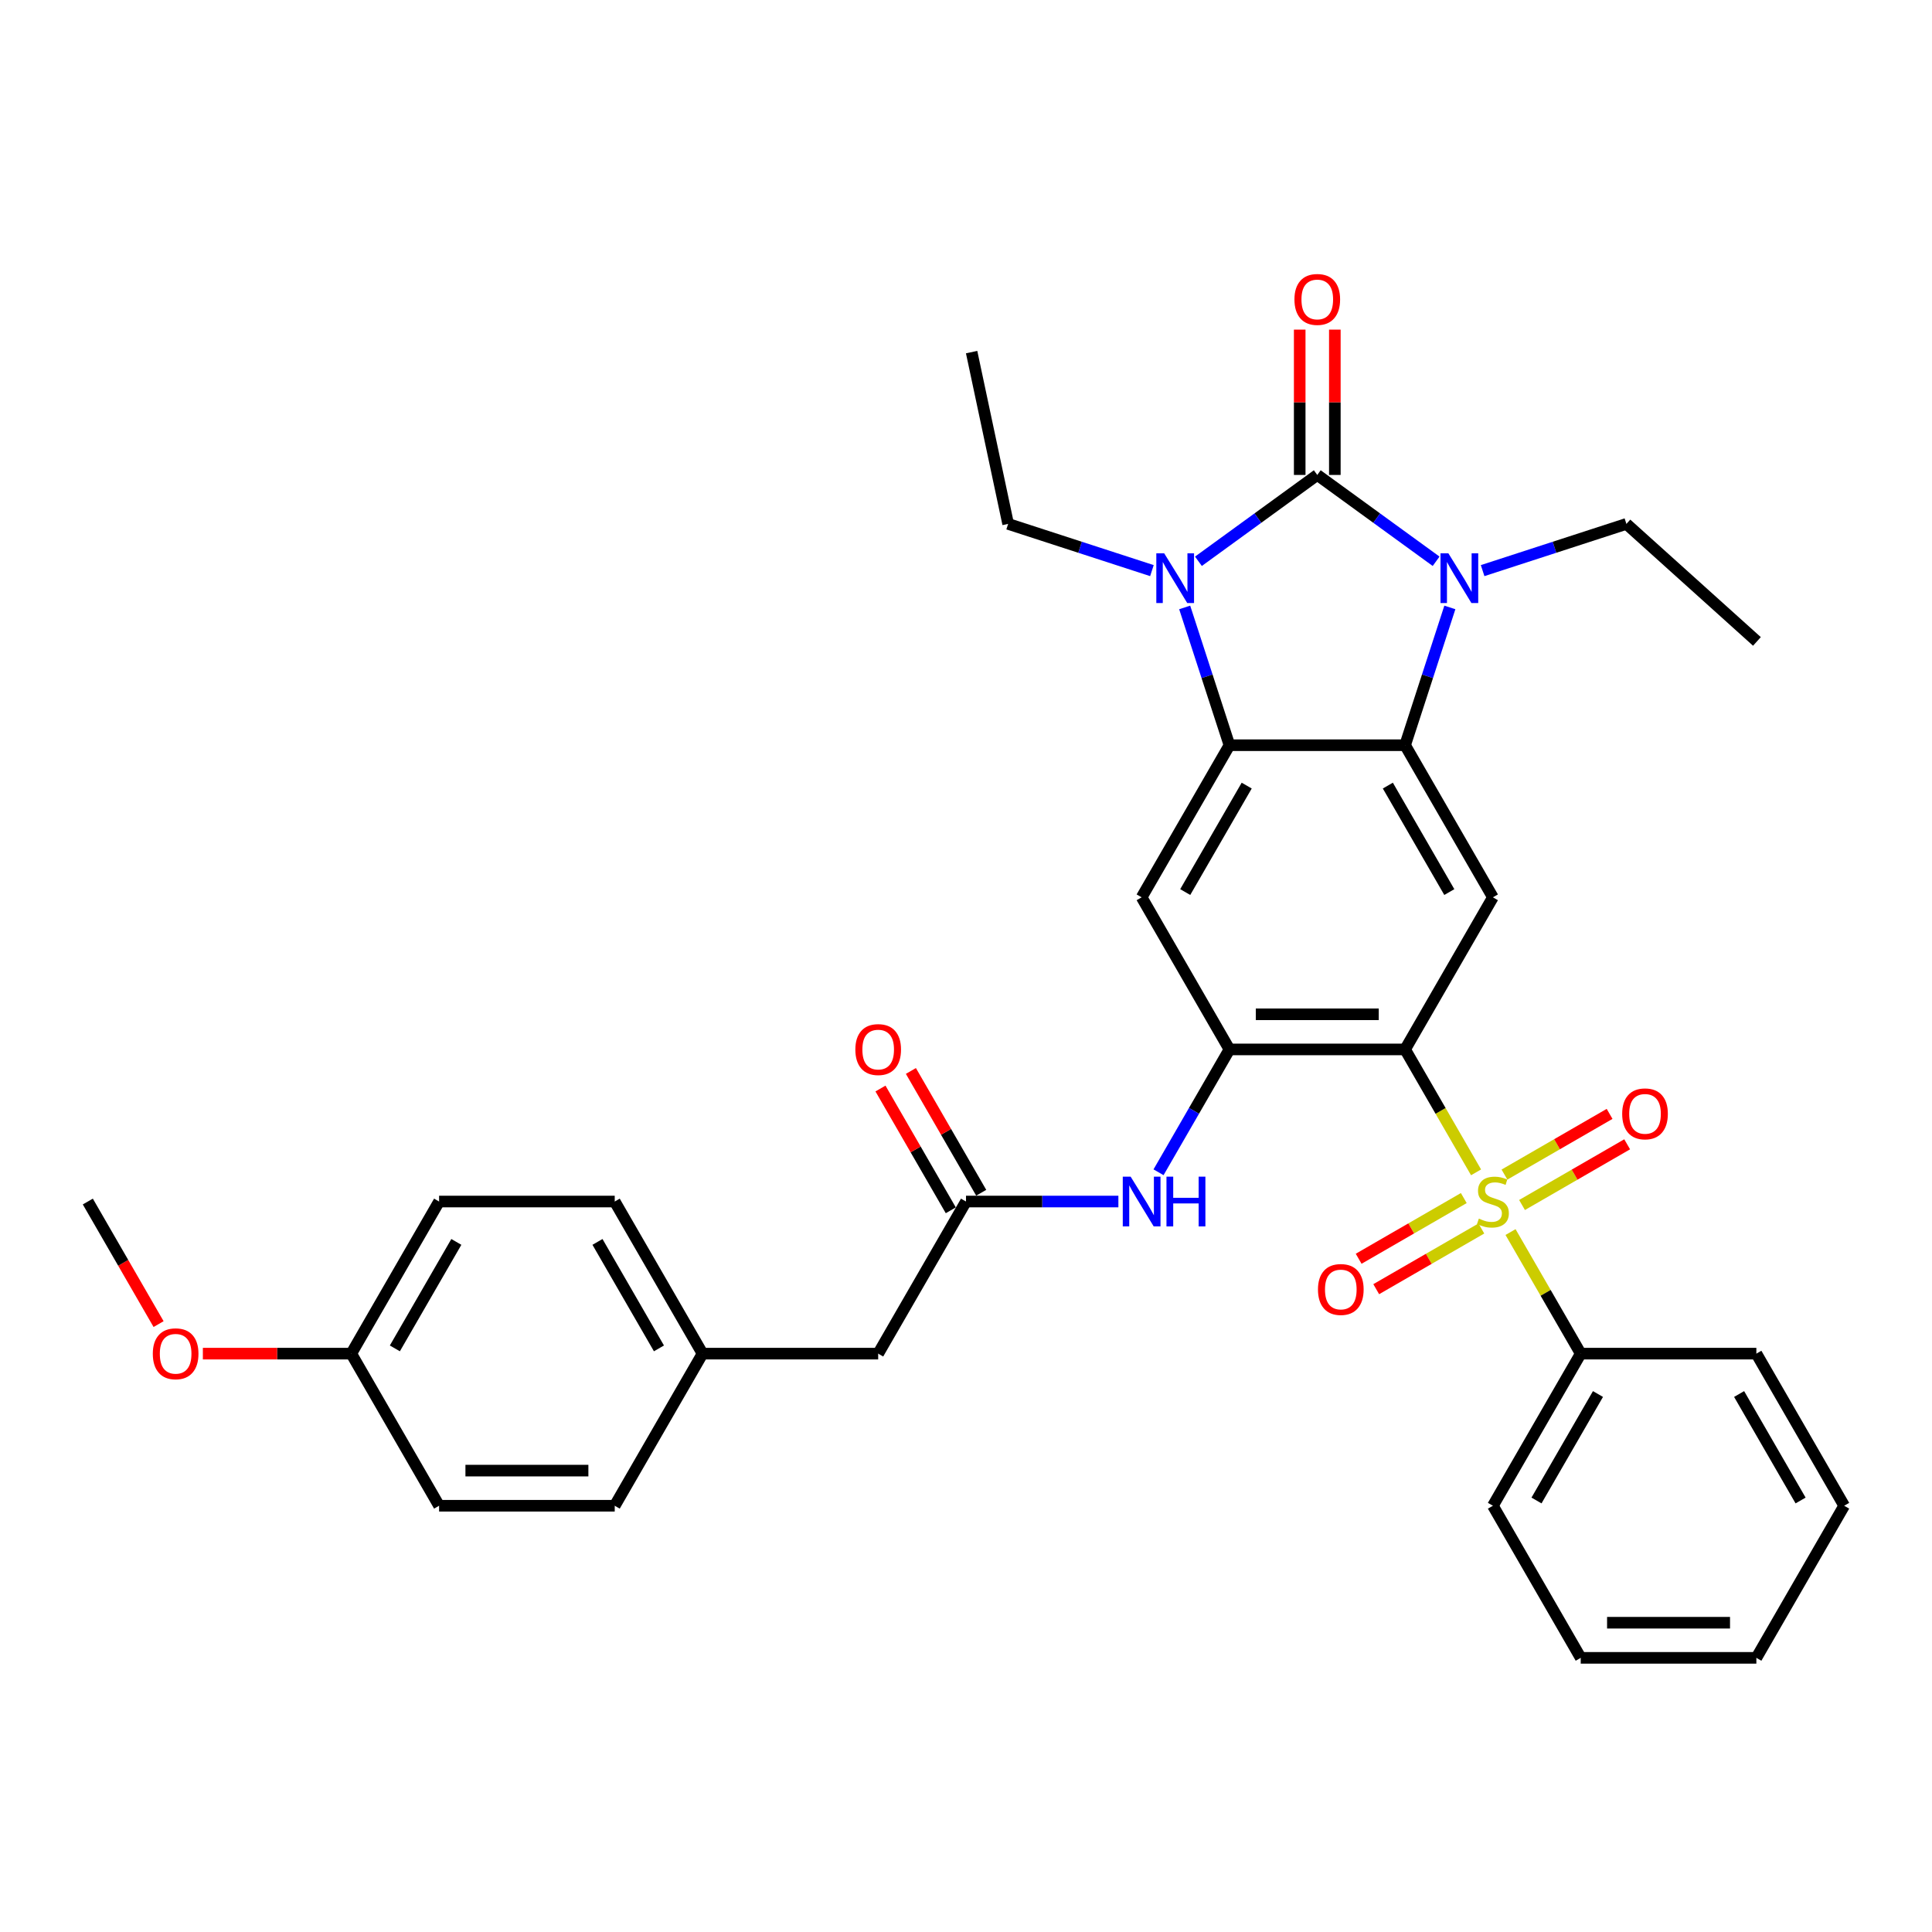 <?xml version='1.0' encoding='iso-8859-1'?>
<svg version='1.1' baseProfile='full'
              xmlns='http://www.w3.org/2000/svg'
                      xmlns:rdkit='http://www.rdkit.org/xml'
                      xmlns:xlink='http://www.w3.org/1999/xlink'
                  xml:space='preserve'
width='1000px' height='1000px' viewBox='0 0 1000 1000'>
<!-- END OF HEADER -->
<rect style='opacity:1.0;fill:#FFFFFF;stroke:none' width='1000' height='1000' x='0' y='0'> </rect>
<path class='bond-2' d='M 681.818,245.828 L 651.063,268.173' style='fill:none;fill-rule:evenodd;stroke:#000000;stroke-width:6px;stroke-linecap:butt;stroke-linejoin:miter;stroke-opacity:1' />
<path class='bond-2' d='M 651.063,268.173 L 620.308,290.518' style='fill:none;fill-rule:evenodd;stroke:#0000FF;stroke-width:6px;stroke-linecap:butt;stroke-linejoin:miter;stroke-opacity:1' />
<path class='bond-3' d='M 681.818,245.828 L 712.573,268.173' style='fill:none;fill-rule:evenodd;stroke:#000000;stroke-width:6px;stroke-linecap:butt;stroke-linejoin:miter;stroke-opacity:1' />
<path class='bond-3' d='M 712.573,268.173 L 743.329,290.518' style='fill:none;fill-rule:evenodd;stroke:#0000FF;stroke-width:6px;stroke-linecap:butt;stroke-linejoin:miter;stroke-opacity:1' />
<path class='bond-13' d='M 690.909,245.828 L 690.909,208.218' style='fill:none;fill-rule:evenodd;stroke:#000000;stroke-width:6px;stroke-linecap:butt;stroke-linejoin:miter;stroke-opacity:1' />
<path class='bond-13' d='M 690.909,208.218 L 690.909,170.609' style='fill:none;fill-rule:evenodd;stroke:#FF0000;stroke-width:6px;stroke-linecap:butt;stroke-linejoin:miter;stroke-opacity:1' />
<path class='bond-13' d='M 672.727,245.828 L 672.727,208.218' style='fill:none;fill-rule:evenodd;stroke:#000000;stroke-width:6px;stroke-linecap:butt;stroke-linejoin:miter;stroke-opacity:1' />
<path class='bond-13' d='M 672.727,208.218 L 672.727,170.609' style='fill:none;fill-rule:evenodd;stroke:#FF0000;stroke-width:6px;stroke-linecap:butt;stroke-linejoin:miter;stroke-opacity:1' />
<path class='bond-0' d='M 764.004,606.802 L 745.638,574.992' style='fill:none;fill-rule:evenodd;stroke:#CCCC00;stroke-width:6px;stroke-linecap:butt;stroke-linejoin:miter;stroke-opacity:1' />
<path class='bond-0' d='M 745.638,574.992 L 727.273,543.181' style='fill:none;fill-rule:evenodd;stroke:#000000;stroke-width:6px;stroke-linecap:butt;stroke-linejoin:miter;stroke-opacity:1' />
<path class='bond-11' d='M 757.655,620.116 L 730.447,635.824' style='fill:none;fill-rule:evenodd;stroke:#CCCC00;stroke-width:6px;stroke-linecap:butt;stroke-linejoin:miter;stroke-opacity:1' />
<path class='bond-11' d='M 730.447,635.824 L 703.239,651.533' style='fill:none;fill-rule:evenodd;stroke:#FF0000;stroke-width:6px;stroke-linecap:butt;stroke-linejoin:miter;stroke-opacity:1' />
<path class='bond-11' d='M 766.745,635.862 L 739.538,651.57' style='fill:none;fill-rule:evenodd;stroke:#CCCC00;stroke-width:6px;stroke-linecap:butt;stroke-linejoin:miter;stroke-opacity:1' />
<path class='bond-11' d='M 739.538,651.57 L 712.33,667.279' style='fill:none;fill-rule:evenodd;stroke:#FF0000;stroke-width:6px;stroke-linecap:butt;stroke-linejoin:miter;stroke-opacity:1' />
<path class='bond-12' d='M 787.8,623.706 L 815.008,607.998' style='fill:none;fill-rule:evenodd;stroke:#CCCC00;stroke-width:6px;stroke-linecap:butt;stroke-linejoin:miter;stroke-opacity:1' />
<path class='bond-12' d='M 815.008,607.998 L 842.215,592.289' style='fill:none;fill-rule:evenodd;stroke:#FF0000;stroke-width:6px;stroke-linecap:butt;stroke-linejoin:miter;stroke-opacity:1' />
<path class='bond-12' d='M 778.709,607.96 L 805.917,592.252' style='fill:none;fill-rule:evenodd;stroke:#CCCC00;stroke-width:6px;stroke-linecap:butt;stroke-linejoin:miter;stroke-opacity:1' />
<path class='bond-12' d='M 805.917,592.252 L 833.124,576.543' style='fill:none;fill-rule:evenodd;stroke:#FF0000;stroke-width:6px;stroke-linecap:butt;stroke-linejoin:miter;stroke-opacity:1' />
<path class='bond-14' d='M 781.849,637.711 L 800.016,669.176' style='fill:none;fill-rule:evenodd;stroke:#CCCC00;stroke-width:6px;stroke-linecap:butt;stroke-linejoin:miter;stroke-opacity:1' />
<path class='bond-14' d='M 800.016,669.176 L 818.182,700.641' style='fill:none;fill-rule:evenodd;stroke:#000000;stroke-width:6px;stroke-linecap:butt;stroke-linejoin:miter;stroke-opacity:1' />
<path class='bond-1' d='M 727.273,543.181 L 772.727,464.452' style='fill:none;fill-rule:evenodd;stroke:#000000;stroke-width:6px;stroke-linecap:butt;stroke-linejoin:miter;stroke-opacity:1' />
<path class='bond-35' d='M 727.273,543.181 L 636.364,543.181' style='fill:none;fill-rule:evenodd;stroke:#000000;stroke-width:6px;stroke-linecap:butt;stroke-linejoin:miter;stroke-opacity:1' />
<path class='bond-35' d='M 713.636,525 L 650,525' style='fill:none;fill-rule:evenodd;stroke:#000000;stroke-width:6px;stroke-linecap:butt;stroke-linejoin:miter;stroke-opacity:1' />
<path class='bond-5' d='M 613.192,314.408 L 624.778,350.065' style='fill:none;fill-rule:evenodd;stroke:#0000FF;stroke-width:6px;stroke-linecap:butt;stroke-linejoin:miter;stroke-opacity:1' />
<path class='bond-5' d='M 624.778,350.065 L 636.364,385.722' style='fill:none;fill-rule:evenodd;stroke:#000000;stroke-width:6px;stroke-linecap:butt;stroke-linejoin:miter;stroke-opacity:1' />
<path class='bond-18' d='M 596.235,295.352 L 559.023,283.261' style='fill:none;fill-rule:evenodd;stroke:#0000FF;stroke-width:6px;stroke-linecap:butt;stroke-linejoin:miter;stroke-opacity:1' />
<path class='bond-18' d='M 559.023,283.261 L 521.811,271.17' style='fill:none;fill-rule:evenodd;stroke:#000000;stroke-width:6px;stroke-linecap:butt;stroke-linejoin:miter;stroke-opacity:1' />
<path class='bond-4' d='M 750.444,314.408 L 738.858,350.065' style='fill:none;fill-rule:evenodd;stroke:#0000FF;stroke-width:6px;stroke-linecap:butt;stroke-linejoin:miter;stroke-opacity:1' />
<path class='bond-4' d='M 738.858,350.065 L 727.273,385.722' style='fill:none;fill-rule:evenodd;stroke:#000000;stroke-width:6px;stroke-linecap:butt;stroke-linejoin:miter;stroke-opacity:1' />
<path class='bond-17' d='M 767.402,295.352 L 804.613,283.261' style='fill:none;fill-rule:evenodd;stroke:#0000FF;stroke-width:6px;stroke-linecap:butt;stroke-linejoin:miter;stroke-opacity:1' />
<path class='bond-17' d='M 804.613,283.261 L 841.825,271.17' style='fill:none;fill-rule:evenodd;stroke:#000000;stroke-width:6px;stroke-linecap:butt;stroke-linejoin:miter;stroke-opacity:1' />
<path class='bond-7' d='M 727.273,385.722 L 772.727,464.452' style='fill:none;fill-rule:evenodd;stroke:#000000;stroke-width:6px;stroke-linecap:butt;stroke-linejoin:miter;stroke-opacity:1' />
<path class='bond-7' d='M 718.345,406.623 L 750.163,461.733' style='fill:none;fill-rule:evenodd;stroke:#000000;stroke-width:6px;stroke-linecap:butt;stroke-linejoin:miter;stroke-opacity:1' />
<path class='bond-34' d='M 727.273,385.722 L 636.364,385.722' style='fill:none;fill-rule:evenodd;stroke:#000000;stroke-width:6px;stroke-linecap:butt;stroke-linejoin:miter;stroke-opacity:1' />
<path class='bond-8' d='M 636.364,385.722 L 590.909,464.452' style='fill:none;fill-rule:evenodd;stroke:#000000;stroke-width:6px;stroke-linecap:butt;stroke-linejoin:miter;stroke-opacity:1' />
<path class='bond-8' d='M 645.291,406.623 L 613.473,461.733' style='fill:none;fill-rule:evenodd;stroke:#000000;stroke-width:6px;stroke-linecap:butt;stroke-linejoin:miter;stroke-opacity:1' />
<path class='bond-6' d='M 636.364,543.181 L 590.909,464.452' style='fill:none;fill-rule:evenodd;stroke:#000000;stroke-width:6px;stroke-linecap:butt;stroke-linejoin:miter;stroke-opacity:1' />
<path class='bond-9' d='M 636.364,543.181 L 618.008,574.973' style='fill:none;fill-rule:evenodd;stroke:#000000;stroke-width:6px;stroke-linecap:butt;stroke-linejoin:miter;stroke-opacity:1' />
<path class='bond-9' d='M 618.008,574.973 L 599.653,606.766' style='fill:none;fill-rule:evenodd;stroke:#0000FF;stroke-width:6px;stroke-linecap:butt;stroke-linejoin:miter;stroke-opacity:1' />
<path class='bond-10' d='M 578.873,621.911 L 539.436,621.911' style='fill:none;fill-rule:evenodd;stroke:#0000FF;stroke-width:6px;stroke-linecap:butt;stroke-linejoin:miter;stroke-opacity:1' />
<path class='bond-10' d='M 539.436,621.911 L 500,621.911' style='fill:none;fill-rule:evenodd;stroke:#000000;stroke-width:6px;stroke-linecap:butt;stroke-linejoin:miter;stroke-opacity:1' />
<path class='bond-15' d='M 507.873,617.366 L 489.675,585.846' style='fill:none;fill-rule:evenodd;stroke:#000000;stroke-width:6px;stroke-linecap:butt;stroke-linejoin:miter;stroke-opacity:1' />
<path class='bond-15' d='M 489.675,585.846 L 471.478,554.327' style='fill:none;fill-rule:evenodd;stroke:#FF0000;stroke-width:6px;stroke-linecap:butt;stroke-linejoin:miter;stroke-opacity:1' />
<path class='bond-15' d='M 492.127,626.456 L 473.929,594.937' style='fill:none;fill-rule:evenodd;stroke:#000000;stroke-width:6px;stroke-linecap:butt;stroke-linejoin:miter;stroke-opacity:1' />
<path class='bond-15' d='M 473.929,594.937 L 455.732,563.418' style='fill:none;fill-rule:evenodd;stroke:#FF0000;stroke-width:6px;stroke-linecap:butt;stroke-linejoin:miter;stroke-opacity:1' />
<path class='bond-16' d='M 500,621.911 L 454.545,700.641' style='fill:none;fill-rule:evenodd;stroke:#000000;stroke-width:6px;stroke-linecap:butt;stroke-linejoin:miter;stroke-opacity:1' />
<path class='bond-26' d='M 818.182,700.641 L 772.727,779.37' style='fill:none;fill-rule:evenodd;stroke:#000000;stroke-width:6px;stroke-linecap:butt;stroke-linejoin:miter;stroke-opacity:1' />
<path class='bond-26' d='M 827.11,721.541 L 795.291,776.652' style='fill:none;fill-rule:evenodd;stroke:#000000;stroke-width:6px;stroke-linecap:butt;stroke-linejoin:miter;stroke-opacity:1' />
<path class='bond-27' d='M 818.182,700.641 L 909.091,700.641' style='fill:none;fill-rule:evenodd;stroke:#000000;stroke-width:6px;stroke-linecap:butt;stroke-linejoin:miter;stroke-opacity:1' />
<path class='bond-19' d='M 454.545,700.641 L 363.636,700.641' style='fill:none;fill-rule:evenodd;stroke:#000000;stroke-width:6px;stroke-linecap:butt;stroke-linejoin:miter;stroke-opacity:1' />
<path class='bond-30' d='M 841.825,271.17 L 909.383,332' style='fill:none;fill-rule:evenodd;stroke:#000000;stroke-width:6px;stroke-linecap:butt;stroke-linejoin:miter;stroke-opacity:1' />
<path class='bond-29' d='M 521.811,271.17 L 502.91,182.248' style='fill:none;fill-rule:evenodd;stroke:#000000;stroke-width:6px;stroke-linecap:butt;stroke-linejoin:miter;stroke-opacity:1' />
<path class='bond-21' d='M 363.636,700.641 L 318.182,779.37' style='fill:none;fill-rule:evenodd;stroke:#000000;stroke-width:6px;stroke-linecap:butt;stroke-linejoin:miter;stroke-opacity:1' />
<path class='bond-22' d='M 363.636,700.641 L 318.182,621.911' style='fill:none;fill-rule:evenodd;stroke:#000000;stroke-width:6px;stroke-linecap:butt;stroke-linejoin:miter;stroke-opacity:1' />
<path class='bond-22' d='M 341.072,697.922 L 309.254,642.811' style='fill:none;fill-rule:evenodd;stroke:#000000;stroke-width:6px;stroke-linecap:butt;stroke-linejoin:miter;stroke-opacity:1' />
<path class='bond-20' d='M 181.818,700.641 L 227.273,621.911' style='fill:none;fill-rule:evenodd;stroke:#000000;stroke-width:6px;stroke-linecap:butt;stroke-linejoin:miter;stroke-opacity:1' />
<path class='bond-20' d='M 204.382,697.922 L 236.2,642.811' style='fill:none;fill-rule:evenodd;stroke:#000000;stroke-width:6px;stroke-linecap:butt;stroke-linejoin:miter;stroke-opacity:1' />
<path class='bond-25' d='M 181.818,700.641 L 143.409,700.641' style='fill:none;fill-rule:evenodd;stroke:#000000;stroke-width:6px;stroke-linecap:butt;stroke-linejoin:miter;stroke-opacity:1' />
<path class='bond-25' d='M 143.409,700.641 L 105,700.641' style='fill:none;fill-rule:evenodd;stroke:#FF0000;stroke-width:6px;stroke-linecap:butt;stroke-linejoin:miter;stroke-opacity:1' />
<path class='bond-37' d='M 181.818,700.641 L 227.273,779.37' style='fill:none;fill-rule:evenodd;stroke:#000000;stroke-width:6px;stroke-linecap:butt;stroke-linejoin:miter;stroke-opacity:1' />
<path class='bond-24' d='M 318.182,779.37 L 227.273,779.37' style='fill:none;fill-rule:evenodd;stroke:#000000;stroke-width:6px;stroke-linecap:butt;stroke-linejoin:miter;stroke-opacity:1' />
<path class='bond-24' d='M 304.545,761.188 L 240.909,761.188' style='fill:none;fill-rule:evenodd;stroke:#000000;stroke-width:6px;stroke-linecap:butt;stroke-linejoin:miter;stroke-opacity:1' />
<path class='bond-23' d='M 318.182,621.911 L 227.273,621.911' style='fill:none;fill-rule:evenodd;stroke:#000000;stroke-width:6px;stroke-linecap:butt;stroke-linejoin:miter;stroke-opacity:1' />
<path class='bond-28' d='M 82.081,685.35 L 63.768,653.63' style='fill:none;fill-rule:evenodd;stroke:#FF0000;stroke-width:6px;stroke-linecap:butt;stroke-linejoin:miter;stroke-opacity:1' />
<path class='bond-28' d='M 63.768,653.63 L 45.455,621.911' style='fill:none;fill-rule:evenodd;stroke:#000000;stroke-width:6px;stroke-linecap:butt;stroke-linejoin:miter;stroke-opacity:1' />
<path class='bond-31' d='M 772.727,779.37 L 818.182,858.1' style='fill:none;fill-rule:evenodd;stroke:#000000;stroke-width:6px;stroke-linecap:butt;stroke-linejoin:miter;stroke-opacity:1' />
<path class='bond-32' d='M 909.091,700.641 L 954.545,779.37' style='fill:none;fill-rule:evenodd;stroke:#000000;stroke-width:6px;stroke-linecap:butt;stroke-linejoin:miter;stroke-opacity:1' />
<path class='bond-32' d='M 900.163,721.541 L 931.981,776.652' style='fill:none;fill-rule:evenodd;stroke:#000000;stroke-width:6px;stroke-linecap:butt;stroke-linejoin:miter;stroke-opacity:1' />
<path class='bond-36' d='M 818.182,858.1 L 909.091,858.1' style='fill:none;fill-rule:evenodd;stroke:#000000;stroke-width:6px;stroke-linecap:butt;stroke-linejoin:miter;stroke-opacity:1' />
<path class='bond-36' d='M 831.818,839.918 L 895.455,839.918' style='fill:none;fill-rule:evenodd;stroke:#000000;stroke-width:6px;stroke-linecap:butt;stroke-linejoin:miter;stroke-opacity:1' />
<path class='bond-33' d='M 954.545,779.37 L 909.091,858.1' style='fill:none;fill-rule:evenodd;stroke:#000000;stroke-width:6px;stroke-linecap:butt;stroke-linejoin:miter;stroke-opacity:1' />
<path  class='atom-1' d='M 765.455 630.747
Q 765.745 630.856, 766.945 631.366
Q 768.145 631.875, 769.455 632.202
Q 770.8 632.493, 772.109 632.493
Q 774.545 632.493, 775.964 631.329
Q 777.382 630.129, 777.382 628.056
Q 777.382 626.638, 776.655 625.766
Q 775.964 624.893, 774.873 624.42
Q 773.782 623.947, 771.964 623.402
Q 769.673 622.711, 768.291 622.056
Q 766.945 621.402, 765.964 620.02
Q 765.018 618.638, 765.018 616.311
Q 765.018 613.075, 767.2 611.075
Q 769.418 609.075, 773.782 609.075
Q 776.764 609.075, 780.145 610.493
L 779.309 613.293
Q 776.218 612.02, 773.891 612.02
Q 771.382 612.02, 770 613.075
Q 768.618 614.093, 768.655 615.875
Q 768.655 617.256, 769.345 618.093
Q 770.073 618.929, 771.091 619.402
Q 772.145 619.875, 773.891 620.42
Q 776.218 621.147, 777.6 621.875
Q 778.982 622.602, 779.964 624.093
Q 780.982 625.547, 780.982 628.056
Q 780.982 631.62, 778.582 633.547
Q 776.218 635.438, 772.255 635.438
Q 769.964 635.438, 768.218 634.929
Q 766.509 634.456, 764.473 633.62
L 765.455 630.747
' fill='#CCCC00'/>
<path  class='atom-3' d='M 602.58 286.39
L 611.017 300.026
Q 611.853 301.372, 613.198 303.808
Q 614.544 306.244, 614.617 306.39
L 614.617 286.39
L 618.035 286.39
L 618.035 312.135
L 614.508 312.135
L 605.453 297.226
Q 604.398 295.481, 603.271 293.481
Q 602.18 291.481, 601.853 290.863
L 601.853 312.135
L 598.508 312.135
L 598.508 286.39
L 602.58 286.39
' fill='#0000FF'/>
<path  class='atom-4' d='M 749.674 286.39
L 758.111 300.026
Q 758.947 301.372, 760.292 303.808
Q 761.638 306.244, 761.711 306.39
L 761.711 286.39
L 765.129 286.39
L 765.129 312.135
L 761.602 312.135
L 752.547 297.226
Q 751.492 295.481, 750.365 293.481
Q 749.274 291.481, 748.947 290.863
L 748.947 312.135
L 745.602 312.135
L 745.602 286.39
L 749.674 286.39
' fill='#0000FF'/>
<path  class='atom-10' d='M 585.218 609.038
L 593.655 622.675
Q 594.491 624.02, 595.836 626.456
Q 597.182 628.893, 597.255 629.038
L 597.255 609.038
L 600.673 609.038
L 600.673 634.784
L 597.145 634.784
L 588.091 619.875
Q 587.036 618.129, 585.909 616.129
Q 584.818 614.129, 584.491 613.511
L 584.491 634.784
L 581.145 634.784
L 581.145 609.038
L 585.218 609.038
' fill='#0000FF'/>
<path  class='atom-10' d='M 603.764 609.038
L 607.255 609.038
L 607.255 619.984
L 620.418 619.984
L 620.418 609.038
L 623.909 609.038
L 623.909 634.784
L 620.418 634.784
L 620.418 622.893
L 607.255 622.893
L 607.255 634.784
L 603.764 634.784
L 603.764 609.038
' fill='#0000FF'/>
<path  class='atom-12' d='M 682.18 667.438
Q 682.18 661.256, 685.234 657.802
Q 688.289 654.347, 693.998 654.347
Q 699.707 654.347, 702.761 657.802
Q 705.816 661.256, 705.816 667.438
Q 705.816 673.693, 702.725 677.256
Q 699.634 680.784, 693.998 680.784
Q 688.325 680.784, 685.234 677.256
Q 682.18 673.729, 682.18 667.438
M 693.998 677.875
Q 697.925 677.875, 700.034 675.256
Q 702.18 672.602, 702.18 667.438
Q 702.18 662.384, 700.034 659.838
Q 697.925 657.256, 693.998 657.256
Q 690.07 657.256, 687.925 659.802
Q 685.816 662.347, 685.816 667.438
Q 685.816 672.638, 687.925 675.256
Q 690.07 677.875, 693.998 677.875
' fill='#FF0000'/>
<path  class='atom-13' d='M 839.639 576.529
Q 839.639 570.347, 842.693 566.893
Q 845.748 563.438, 851.457 563.438
Q 857.166 563.438, 860.22 566.893
Q 863.275 570.347, 863.275 576.529
Q 863.275 582.784, 860.184 586.347
Q 857.093 589.875, 851.457 589.875
Q 845.784 589.875, 842.693 586.347
Q 839.639 582.82, 839.639 576.529
M 851.457 586.966
Q 855.384 586.966, 857.493 584.347
Q 859.639 581.693, 859.639 576.529
Q 859.639 571.475, 857.493 568.929
Q 855.384 566.347, 851.457 566.347
Q 847.53 566.347, 845.384 568.893
Q 843.275 571.438, 843.275 576.529
Q 843.275 581.729, 845.384 584.347
Q 847.53 586.966, 851.457 586.966
' fill='#FF0000'/>
<path  class='atom-14' d='M 670 154.991
Q 670 148.809, 673.055 145.355
Q 676.109 141.9, 681.818 141.9
Q 687.527 141.9, 690.582 145.355
Q 693.636 148.809, 693.636 154.991
Q 693.636 161.246, 690.545 164.809
Q 687.455 168.337, 681.818 168.337
Q 676.145 168.337, 673.055 164.809
Q 670 161.282, 670 154.991
M 681.818 165.428
Q 685.745 165.428, 687.855 162.809
Q 690 160.155, 690 154.991
Q 690 149.937, 687.855 147.391
Q 685.745 144.809, 681.818 144.809
Q 677.891 144.809, 675.745 147.355
Q 673.636 149.9, 673.636 154.991
Q 673.636 160.191, 675.745 162.809
Q 677.891 165.428, 681.818 165.428
' fill='#FF0000'/>
<path  class='atom-16' d='M 442.727 543.254
Q 442.727 537.072, 445.782 533.618
Q 448.836 530.163, 454.545 530.163
Q 460.255 530.163, 463.309 533.618
Q 466.364 537.072, 466.364 543.254
Q 466.364 549.509, 463.273 553.072
Q 460.182 556.6, 454.545 556.6
Q 448.873 556.6, 445.782 553.072
Q 442.727 549.545, 442.727 543.254
M 454.545 553.69
Q 458.473 553.69, 460.582 551.072
Q 462.727 548.418, 462.727 543.254
Q 462.727 538.2, 460.582 535.654
Q 458.473 533.072, 454.545 533.072
Q 450.618 533.072, 448.473 535.618
Q 446.364 538.163, 446.364 543.254
Q 446.364 548.454, 448.473 551.072
Q 450.618 553.69, 454.545 553.69
' fill='#FF0000'/>
<path  class='atom-26' d='M 79.091 700.713
Q 79.091 694.531, 82.145 691.077
Q 85.2 687.622, 90.909 687.622
Q 96.618 687.622, 99.673 691.077
Q 102.727 694.531, 102.727 700.713
Q 102.727 706.968, 99.636 710.531
Q 96.546 714.059, 90.909 714.059
Q 85.236 714.059, 82.145 710.531
Q 79.091 707.004, 79.091 700.713
M 90.909 711.15
Q 94.836 711.15, 96.945 708.531
Q 99.091 705.877, 99.091 700.713
Q 99.091 695.659, 96.945 693.113
Q 94.836 690.531, 90.909 690.531
Q 86.982 690.531, 84.836 693.077
Q 82.727 695.622, 82.727 700.713
Q 82.727 705.913, 84.836 708.531
Q 86.982 711.15, 90.909 711.15
' fill='#FF0000'/>
</svg>
